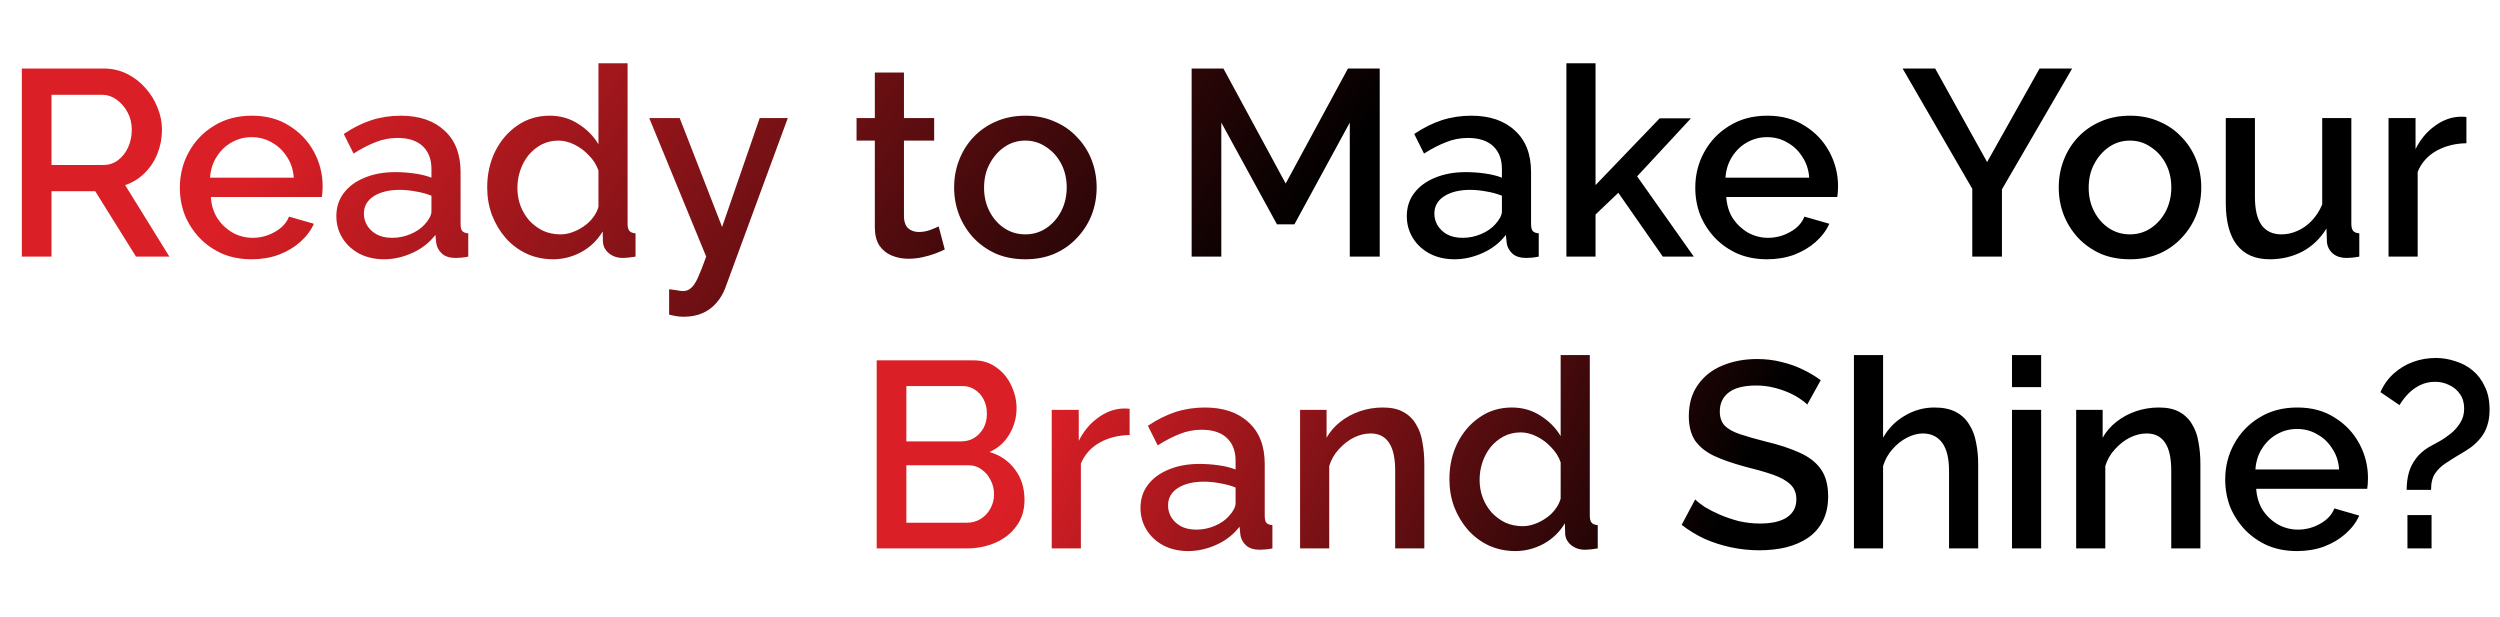 <svg width="1208" height="298" viewBox="0 0 1208 298" fill="none" xmlns="http://www.w3.org/2000/svg">
<path d="M10.553 124V33.12H50.105C54.2 33.12 57.955 33.973 61.368 35.68C64.782 37.387 67.726 39.648 70.201 42.464C72.76 45.28 74.723 48.437 76.088 51.936C77.539 55.435 78.264 59.019 78.264 62.688C78.264 66.699 77.539 70.539 76.088 74.208C74.638 77.877 72.547 81.035 69.817 83.68C67.171 86.325 64.056 88.245 60.472 89.44L81.849 124H65.721L46.008 92.384H24.889V124H10.553ZM24.889 79.712H49.977C52.622 79.712 54.968 78.944 57.017 77.408C59.065 75.872 60.686 73.824 61.88 71.264C63.075 68.619 63.672 65.76 63.672 62.688C63.672 59.531 62.99 56.715 61.624 54.24C60.259 51.68 58.467 49.632 56.248 48.096C54.115 46.56 51.769 45.792 49.209 45.792H24.889V79.712ZM121.597 125.28C116.391 125.28 111.655 124.384 107.389 122.592C103.207 120.715 99.581 118.197 96.508 115.04C93.436 111.797 91.047 108.128 89.341 104.032C87.719 99.851 86.909 95.413 86.909 90.72C86.909 84.405 88.359 78.645 91.26 73.44C94.162 68.149 98.215 63.925 103.421 60.768C108.626 57.525 114.727 55.904 121.725 55.904C128.722 55.904 134.738 57.525 139.773 60.768C144.893 63.925 148.861 68.107 151.677 73.312C154.493 78.517 155.901 84.107 155.901 90.08C155.901 91.104 155.858 92.085 155.773 93.024C155.687 93.877 155.602 94.603 155.517 95.2H101.885C102.141 99.125 103.207 102.581 105.085 105.568C107.047 108.469 109.522 110.773 112.509 112.48C115.495 114.101 118.695 114.912 122.109 114.912C125.863 114.912 129.405 113.973 132.733 112.096C136.146 110.219 138.45 107.744 139.645 104.672L151.677 108.128C150.226 111.371 148.007 114.315 145.021 116.96C142.119 119.52 138.663 121.568 134.653 123.104C130.642 124.555 126.29 125.28 121.597 125.28ZM101.501 85.856H141.949C141.693 82.016 140.583 78.645 138.621 75.744C136.743 72.757 134.311 70.453 131.325 68.832C128.423 67.125 125.181 66.272 121.597 66.272C118.098 66.272 114.855 67.125 111.869 68.832C108.967 70.453 106.578 72.757 104.701 75.744C102.823 78.645 101.757 82.016 101.501 85.856ZM162.522 104.416C162.522 100.149 163.716 96.437 166.106 93.28C168.58 90.037 171.951 87.563 176.218 85.856C180.484 84.064 185.434 83.168 191.066 83.168C194.052 83.168 197.082 83.381 200.154 83.808C203.311 84.235 206.084 84.917 208.474 85.856V81.632C208.474 76.939 207.066 73.269 204.25 70.624C201.434 67.979 197.38 66.656 192.09 66.656C188.335 66.656 184.794 67.339 181.466 68.704C178.138 69.984 174.596 71.819 170.842 74.208L166.106 64.736C170.543 61.749 174.98 59.531 179.418 58.08C183.94 56.629 188.676 55.904 193.626 55.904C202.586 55.904 209.626 58.293 214.746 63.072C219.951 67.765 222.554 74.464 222.554 83.168V108.128C222.554 109.749 222.81 110.901 223.322 111.584C223.919 112.267 224.9 112.651 226.266 112.736V124C224.986 124.256 223.834 124.427 222.81 124.512C221.786 124.597 220.932 124.64 220.25 124.64C217.263 124.64 215.002 123.915 213.466 122.464C211.93 121.013 211.034 119.307 210.778 117.344L210.394 113.504C207.492 117.259 203.78 120.16 199.258 122.208C194.735 124.256 190.17 125.28 185.562 125.28C181.124 125.28 177.156 124.384 173.658 122.592C170.159 120.715 167.428 118.197 165.466 115.04C163.503 111.883 162.522 108.341 162.522 104.416ZM205.146 108.512C206.17 107.403 206.98 106.293 207.578 105.184C208.175 104.075 208.474 103.093 208.474 102.24V94.56C206.084 93.621 203.567 92.939 200.922 92.512C198.276 92 195.674 91.744 193.114 91.744C187.994 91.744 183.812 92.768 180.57 94.816C177.412 96.864 175.833 99.68 175.833 103.264C175.833 105.227 176.346 107.104 177.37 108.896C178.479 110.688 180.015 112.139 181.978 113.248C184.026 114.357 186.543 114.912 189.53 114.912C192.602 114.912 195.546 114.315 198.362 113.12C201.178 111.925 203.439 110.389 205.146 108.512ZM235.411 90.592C235.411 84.192 236.692 78.389 239.252 73.184C241.897 67.893 245.481 63.712 250.003 60.64C254.526 57.483 259.732 55.904 265.62 55.904C270.74 55.904 275.348 57.227 279.444 59.872C283.625 62.517 286.868 65.803 289.172 69.728V30.56H303.252V108.128C303.252 109.749 303.55 110.901 304.148 111.584C304.745 112.267 305.726 112.651 307.092 112.736V124C304.446 124.427 302.398 124.64 300.948 124.64C298.302 124.64 296.041 123.872 294.164 122.336C292.372 120.8 291.433 118.965 291.348 116.832L291.22 111.84C288.66 116.107 285.204 119.435 280.852 121.824C276.5 124.128 271.977 125.28 267.284 125.28C262.676 125.28 258.409 124.384 254.484 122.592C250.644 120.8 247.273 118.283 244.372 115.04C241.556 111.797 239.337 108.085 237.716 103.904C236.18 99.723 235.411 95.285 235.411 90.592ZM289.172 99.936V82.4C288.233 79.669 286.697 77.237 284.564 75.104C282.516 72.885 280.169 71.136 277.524 69.856C274.964 68.576 272.404 67.936 269.844 67.936C266.857 67.936 264.126 68.576 261.652 69.856C259.262 71.136 257.172 72.843 255.38 74.976C253.673 77.109 252.35 79.541 251.412 82.272C250.473 85.003 250.003 87.861 250.003 90.848C250.003 93.92 250.516 96.821 251.54 99.552C252.564 102.197 254.014 104.587 255.892 106.72C257.854 108.768 260.073 110.389 262.548 111.584C265.108 112.693 267.881 113.248 270.868 113.248C272.745 113.248 274.622 112.907 276.5 112.224C278.462 111.541 280.297 110.603 282.004 109.408C283.796 108.213 285.289 106.805 286.484 105.184C287.764 103.563 288.66 101.813 289.172 99.936ZM323.315 139.744C324.595 139.915 325.832 140.085 327.027 140.256C328.307 140.512 329.331 140.64 330.099 140.64C331.549 140.64 332.787 140.171 333.811 139.232C334.92 138.379 336.029 136.757 337.139 134.368C338.248 131.979 339.613 128.523 341.235 124L313.715 57.056H328.435L348.915 109.664L367.091 57.056H380.659L350.323 139.488C349.384 141.963 348.019 144.224 346.227 146.272C344.435 148.405 342.216 150.069 339.571 151.264C336.925 152.459 333.811 153.056 330.227 153.056C329.203 153.056 328.136 152.971 327.027 152.8C325.917 152.629 324.68 152.373 323.315 152.032V139.744ZM456.509 120.544C455.314 121.141 453.821 121.781 452.029 122.464C450.237 123.147 448.189 123.744 445.885 124.256C443.666 124.768 441.362 125.024 438.973 125.024C436.071 125.024 433.383 124.512 430.909 123.488C428.434 122.464 426.429 120.843 424.893 118.624C423.442 116.32 422.717 113.376 422.717 109.792V67.936H413.885V57.056H422.717V35.04H436.797V57.056H451.389V67.936H436.797V105.312C436.967 107.616 437.693 109.323 438.973 110.432C440.338 111.541 442.002 112.096 443.965 112.096C445.927 112.096 447.805 111.755 449.597 111.072C451.389 110.389 452.711 109.835 453.565 109.408L456.509 120.544ZM495.466 125.28C490.175 125.28 485.439 124.384 481.258 122.592C477.076 120.715 473.45 118.155 470.378 114.912C467.391 111.669 465.087 108 463.466 103.904C461.844 99.723 461.034 95.285 461.034 90.592C461.034 85.899 461.844 81.461 463.466 77.28C465.087 73.099 467.391 69.429 470.378 66.272C473.45 63.029 477.076 60.512 481.258 58.72C485.524 56.843 490.26 55.904 495.466 55.904C500.671 55.904 505.364 56.843 509.546 58.72C513.812 60.512 517.439 63.029 520.426 66.272C523.498 69.429 525.844 73.099 527.465 77.28C529.087 81.461 529.898 85.899 529.898 90.592C529.898 95.285 529.087 99.723 527.465 103.904C525.844 108 523.498 111.669 520.426 114.912C517.439 118.155 513.812 120.715 509.546 122.592C505.364 124.384 500.671 125.28 495.466 125.28ZM475.498 90.72C475.498 94.987 476.394 98.827 478.186 102.24C479.978 105.653 482.367 108.341 485.354 110.304C488.34 112.267 491.711 113.248 495.466 113.248C499.135 113.248 502.463 112.267 505.45 110.304C508.522 108.256 510.954 105.525 512.746 102.112C514.538 98.613 515.434 94.773 515.434 90.592C515.434 86.325 514.538 82.485 512.746 79.072C510.954 75.659 508.522 72.971 505.45 71.008C502.463 68.96 499.135 67.936 495.466 67.936C491.711 67.936 488.34 68.96 485.354 71.008C482.367 73.056 479.978 75.787 478.186 79.2C476.394 82.528 475.498 86.368 475.498 90.72ZM652.219 124V59.232L625.467 108.384H617.019L590.139 59.232V124H575.803V33.12H591.163L621.243 88.672L651.323 33.12H666.683V124H652.219ZM679.772 104.416C679.772 100.149 680.966 96.437 683.356 93.28C685.83 90.037 689.201 87.563 693.468 85.856C697.734 84.064 702.684 83.168 708.316 83.168C711.302 83.168 714.332 83.381 717.404 83.808C720.561 84.235 723.334 84.917 725.724 85.856V81.632C725.724 76.939 724.316 73.269 721.5 70.624C718.684 67.979 714.63 66.656 709.34 66.656C705.585 66.656 702.044 67.339 698.716 68.704C695.388 69.984 691.846 71.819 688.092 74.208L683.356 64.736C687.793 61.749 692.23 59.531 696.668 58.08C701.19 56.629 705.926 55.904 710.876 55.904C719.836 55.904 726.876 58.293 731.996 63.072C737.201 67.765 739.804 74.464 739.804 83.168V108.128C739.804 109.749 740.06 110.901 740.572 111.584C741.169 112.267 742.15 112.651 743.516 112.736V124C742.236 124.256 741.084 124.427 740.06 124.512C739.036 124.597 738.182 124.64 737.5 124.64C734.513 124.64 732.252 123.915 730.716 122.464C729.18 121.013 728.284 119.307 728.028 117.344L727.644 113.504C724.742 117.259 721.03 120.16 716.508 122.208C711.985 124.256 707.42 125.28 702.812 125.28C698.374 125.28 694.406 124.384 690.908 122.592C687.409 120.715 684.678 118.197 682.716 115.04C680.753 111.883 679.772 108.341 679.772 104.416ZM722.396 108.512C723.42 107.403 724.23 106.293 724.828 105.184C725.425 104.075 725.724 103.093 725.724 102.24V94.56C723.334 93.621 720.817 92.939 718.172 92.512C715.526 92 712.924 91.744 710.364 91.744C705.244 91.744 701.062 92.768 697.82 94.816C694.662 96.864 693.083 99.68 693.083 103.264C693.083 105.227 693.596 107.104 694.62 108.896C695.729 110.688 697.265 112.139 699.228 113.248C701.276 114.357 703.793 114.912 706.78 114.912C709.852 114.912 712.796 114.315 715.612 113.12C718.428 111.925 720.689 110.389 722.396 108.512ZM803.478 124L781.974 93.152L770.966 103.648V124H756.885V30.56H770.966V89.44L801.942 57.184H817.046L791.062 85.216L818.454 124H803.478ZM853.847 125.28C848.641 125.28 843.905 124.384 839.639 122.592C835.457 120.715 831.831 118.197 828.759 115.04C825.687 111.797 823.297 108.128 821.591 104.032C819.969 99.851 819.159 95.413 819.159 90.72C819.159 84.405 820.609 78.645 823.51 73.44C826.412 68.149 830.465 63.925 835.671 60.768C840.876 57.525 846.977 55.904 853.975 55.904C860.972 55.904 866.988 57.525 872.023 60.768C877.143 63.925 881.111 68.107 883.927 73.312C886.743 78.517 888.151 84.107 888.151 90.08C888.151 91.104 888.108 92.085 888.023 93.024C887.937 93.877 887.852 94.603 887.767 95.2H834.135C834.391 99.125 835.457 102.581 837.335 105.568C839.297 108.469 841.772 110.773 844.759 112.48C847.745 114.101 850.945 114.912 854.359 114.912C858.113 114.912 861.655 113.973 864.983 112.096C868.396 110.219 870.7 107.744 871.895 104.672L883.927 108.128C882.476 111.371 880.257 114.315 877.271 116.96C874.369 119.52 870.913 121.568 866.903 123.104C862.892 124.555 858.54 125.28 853.847 125.28ZM833.751 85.856H874.199C873.943 82.016 872.833 78.645 870.871 75.744C868.993 72.757 866.561 70.453 863.575 68.832C860.673 67.125 857.431 66.272 853.847 66.272C850.348 66.272 847.105 67.125 844.119 68.832C841.217 70.453 838.828 72.757 836.951 75.744C835.073 78.645 834.007 82.016 833.751 85.856ZM935.083 33.12L960.172 78.304L985.516 33.12H1001.26L967.34 91.488V124H953.004V91.232L919.34 33.12H935.083ZM1029.22 125.28C1023.92 125.28 1019.19 124.384 1015.01 122.592C1010.83 120.715 1007.2 118.155 1004.13 114.912C1001.14 111.669 998.837 108 997.216 103.904C995.594 99.723 994.784 95.285 994.784 90.592C994.784 85.899 995.594 81.461 997.216 77.28C998.837 73.099 1001.14 69.429 1004.13 66.272C1007.2 63.029 1010.83 60.512 1015.01 58.72C1019.27 56.843 1024.01 55.904 1029.22 55.904C1034.42 55.904 1039.11 56.843 1043.3 58.72C1047.56 60.512 1051.19 63.029 1054.18 66.272C1057.25 69.429 1059.59 73.099 1061.22 77.28C1062.84 81.461 1063.65 85.899 1063.65 90.592C1063.65 95.285 1062.84 99.723 1061.22 103.904C1059.59 108 1057.25 111.669 1054.18 114.912C1051.19 118.155 1047.56 120.715 1043.3 122.592C1039.11 124.384 1034.42 125.28 1029.22 125.28ZM1009.25 90.72C1009.25 94.987 1010.14 98.827 1011.94 102.24C1013.73 105.653 1016.12 108.341 1019.1 110.304C1022.09 112.267 1025.46 113.248 1029.22 113.248C1032.88 113.248 1036.21 112.267 1039.2 110.304C1042.27 108.256 1044.7 105.525 1046.5 102.112C1048.29 98.613 1049.18 94.773 1049.18 90.592C1049.18 86.325 1048.29 82.485 1046.5 79.072C1044.7 75.659 1042.27 72.971 1039.2 71.008C1036.21 68.96 1032.88 67.936 1029.22 67.936C1025.46 67.936 1022.09 68.96 1019.1 71.008C1016.12 73.056 1013.73 75.787 1011.94 79.2C1010.14 82.528 1009.25 86.368 1009.25 90.72ZM1075.5 98.016V57.056H1089.58V95.2C1089.58 101.173 1090.64 105.696 1092.78 108.768C1094.99 111.755 1098.19 113.248 1102.38 113.248C1105.02 113.248 1107.58 112.693 1110.06 111.584C1112.62 110.475 1114.92 108.853 1116.97 106.72C1119.1 104.501 1120.81 101.856 1122.09 98.784V57.056H1136.17V108.128C1136.17 109.749 1136.47 110.901 1137.06 111.584C1137.66 112.267 1138.64 112.651 1140.01 112.736V124C1138.56 124.256 1137.36 124.427 1136.42 124.512C1135.48 124.597 1134.59 124.64 1133.74 124.64C1131.18 124.64 1129.04 123.957 1127.34 122.592C1125.63 121.141 1124.65 119.307 1124.39 117.088L1124.14 110.432C1121.15 115.296 1117.27 119.008 1112.49 121.568C1107.71 124.043 1102.46 125.28 1096.74 125.28C1089.75 125.28 1084.46 122.976 1080.87 118.368C1077.29 113.76 1075.5 106.976 1075.5 98.016ZM1191.77 69.216C1186.31 69.301 1181.44 70.539 1177.18 72.928C1172.99 75.317 1170.01 78.688 1168.22 83.04V124H1154.14V57.056H1167.19V72.032C1169.5 67.424 1172.52 63.755 1176.28 61.024C1180.03 58.208 1184 56.672 1188.18 56.416C1189.04 56.416 1189.72 56.416 1190.23 56.416C1190.83 56.416 1191.34 56.459 1191.77 56.544V69.216Z" fill="url(#paint0_linear_1627_117)"/>
<path d="M495.039 241.576C495.039 246.44 493.759 250.621 491.199 254.12C488.724 257.619 485.354 260.307 481.087 262.184C476.82 264.061 472.127 265 467.007 265H423.615V174.12H470.463C474.73 174.12 478.399 175.272 481.471 177.576C484.628 179.795 487.018 182.696 488.639 186.28C490.346 189.779 491.199 193.448 491.199 197.288C491.199 201.725 490.047 205.907 487.743 209.832C485.524 213.672 482.324 216.531 478.143 218.408C483.348 219.944 487.444 222.76 490.431 226.856C493.503 230.867 495.039 235.773 495.039 241.576ZM480.319 238.888C480.319 236.328 479.764 234.024 478.655 231.976C477.631 229.843 476.18 228.136 474.303 226.856C472.511 225.491 470.378 224.808 467.903 224.808H437.951V252.584H467.007C469.567 252.584 471.828 251.987 473.791 250.792C475.839 249.512 477.418 247.848 478.527 245.8C479.722 243.667 480.319 241.363 480.319 238.888ZM437.951 186.536V213.288H464.319C466.708 213.288 468.842 212.733 470.719 211.624C472.596 210.429 474.09 208.851 475.199 206.888C476.308 204.84 476.863 202.536 476.863 199.976C476.863 197.331 476.351 195.027 475.327 193.064C474.303 191.016 472.895 189.437 471.103 188.328C469.396 187.133 467.391 186.536 465.087 186.536H437.951ZM545.83 210.216C540.369 210.301 535.505 211.539 531.238 213.928C527.057 216.317 524.07 219.688 522.278 224.04V265H508.198V198.056H521.254V213.032C523.558 208.424 526.587 204.755 530.342 202.024C534.097 199.208 538.065 197.672 542.246 197.416C543.099 197.416 543.782 197.416 544.294 197.416C544.891 197.416 545.403 197.459 545.83 197.544V210.216ZM551.084 245.416C551.084 241.149 552.279 237.437 554.668 234.28C557.143 231.037 560.513 228.563 564.78 226.856C569.047 225.064 573.996 224.168 579.628 224.168C582.615 224.168 585.644 224.381 588.716 224.808C591.873 225.235 594.647 225.917 597.036 226.856V222.632C597.036 217.939 595.628 214.269 592.812 211.624C589.996 208.979 585.943 207.656 580.652 207.656C576.897 207.656 573.356 208.339 570.028 209.704C566.7 210.984 563.159 212.819 559.404 215.208L554.668 205.736C559.105 202.749 563.543 200.531 567.98 199.08C572.503 197.629 577.239 196.904 582.188 196.904C591.148 196.904 598.188 199.293 603.308 204.072C608.513 208.765 611.116 215.464 611.116 224.168V249.128C611.116 250.749 611.372 251.901 611.884 252.584C612.481 253.267 613.463 253.651 614.828 253.736V265C613.548 265.256 612.396 265.427 611.372 265.512C610.348 265.597 609.495 265.64 608.812 265.64C605.825 265.64 603.564 264.915 602.028 263.464C600.492 262.013 599.596 260.307 599.34 258.344L598.956 254.504C596.055 258.259 592.343 261.16 587.82 263.208C583.297 265.256 578.732 266.28 574.124 266.28C569.687 266.28 565.719 265.384 562.22 263.592C558.721 261.715 555.991 259.197 554.028 256.04C552.065 252.883 551.084 249.341 551.084 245.416ZM593.708 249.512C594.732 248.403 595.543 247.293 596.14 246.184C596.737 245.075 597.036 244.093 597.036 243.24V235.56C594.647 234.621 592.129 233.939 589.484 233.512C586.839 233 584.236 232.744 581.676 232.744C576.556 232.744 572.375 233.768 569.132 235.816C565.975 237.864 564.396 240.68 564.396 244.264C564.396 246.227 564.908 248.104 565.932 249.896C567.041 251.688 568.577 253.139 570.54 254.248C572.588 255.357 575.105 255.912 578.092 255.912C581.164 255.912 584.108 255.315 586.924 254.12C589.74 252.925 592.001 251.389 593.708 249.512ZM688.23 265H674.15V227.496C674.15 221.267 673.126 216.701 671.078 213.8C669.115 210.899 666.171 209.448 662.246 209.448C659.515 209.448 656.785 210.131 654.054 211.496C651.409 212.861 649.019 214.739 646.886 217.128C644.753 219.432 643.217 222.12 642.278 225.192V265H628.198V198.056H640.998V211.496C642.705 208.509 644.923 205.949 647.654 203.816C650.47 201.597 653.627 199.891 657.126 198.696C660.625 197.501 664.337 196.904 668.262 196.904C672.273 196.904 675.558 197.629 678.118 199.08C680.763 200.531 682.811 202.536 684.262 205.096C685.798 207.571 686.822 210.472 687.334 213.8C687.931 217.043 688.23 220.499 688.23 224.168V265ZM700.349 231.592C700.349 225.192 701.629 219.389 704.189 214.184C706.834 208.893 710.418 204.712 714.941 201.64C719.464 198.483 724.669 196.904 730.557 196.904C735.677 196.904 740.285 198.227 744.381 200.872C748.562 203.517 751.805 206.803 754.109 210.728V171.56H768.189V249.128C768.189 250.749 768.488 251.901 769.085 252.584C769.682 253.267 770.664 253.651 772.029 253.736V265C769.384 265.427 767.336 265.64 765.885 265.64C763.24 265.64 760.978 264.872 759.101 263.336C757.309 261.8 756.37 259.965 756.285 257.832L756.157 252.84C753.597 257.107 750.141 260.435 745.789 262.824C741.437 265.128 736.914 266.28 732.221 266.28C727.613 266.28 723.346 265.384 719.421 263.592C715.581 261.8 712.21 259.283 709.309 256.04C706.493 252.797 704.274 249.085 702.653 244.904C701.117 240.723 700.349 236.285 700.349 231.592ZM754.109 240.936V223.4C753.17 220.669 751.634 218.237 749.501 216.104C747.453 213.885 745.106 212.136 742.461 210.856C739.901 209.576 737.341 208.936 734.781 208.936C731.794 208.936 729.064 209.576 726.589 210.856C724.2 212.136 722.109 213.843 720.317 215.976C718.61 218.109 717.288 220.541 716.349 223.272C715.41 226.003 714.941 228.861 714.941 231.848C714.941 234.92 715.453 237.821 716.477 240.552C717.501 243.197 718.952 245.587 720.829 247.72C722.792 249.768 725.01 251.389 727.485 252.584C730.045 253.693 732.818 254.248 735.805 254.248C737.682 254.248 739.56 253.907 741.437 253.224C743.4 252.541 745.234 251.603 746.941 250.408C748.733 249.213 750.226 247.805 751.421 246.184C752.701 244.563 753.597 242.813 754.109 240.936ZM873.25 195.496C872.397 194.557 871.159 193.576 869.538 192.552C867.917 191.443 865.997 190.419 863.778 189.48C861.559 188.541 859.17 187.773 856.61 187.176C854.05 186.579 851.405 186.28 848.674 186.28C842.701 186.28 838.263 187.389 835.362 189.608C832.461 191.827 831.01 194.899 831.01 198.824C831.01 201.725 831.821 204.029 833.442 205.736C835.063 207.357 837.538 208.723 840.866 209.832C844.194 210.941 848.375 212.136 853.41 213.416C859.554 214.867 864.887 216.616 869.41 218.664C873.933 220.627 877.389 223.272 879.778 226.6C882.167 229.928 883.362 234.323 883.362 239.784C883.362 244.392 882.509 248.36 880.802 251.688C879.095 255.016 876.706 257.747 873.634 259.88C870.562 261.928 867.021 263.464 863.01 264.488C858.999 265.427 854.69 265.896 850.082 265.896C845.559 265.896 841.037 265.427 836.514 264.488C832.077 263.549 827.81 262.184 823.714 260.392C819.703 258.515 815.991 256.253 812.578 253.608L819.106 241.32C820.215 242.429 821.794 243.667 823.842 245.032C825.975 246.312 828.407 247.549 831.138 248.744C833.954 249.939 836.983 250.963 840.226 251.816C843.554 252.584 846.925 252.968 850.338 252.968C856.055 252.968 860.407 251.987 863.394 250.024C866.466 247.976 868.002 245.075 868.002 241.32C868.002 238.248 867.021 235.816 865.058 234.024C863.095 232.147 860.237 230.568 856.482 229.288C852.727 228.008 848.247 226.728 843.042 225.448C837.069 223.827 832.077 222.077 828.066 220.2C824.055 218.237 821.026 215.763 818.978 212.776C817.015 209.704 816.034 205.821 816.034 201.128C816.034 195.155 817.485 190.12 820.386 186.024C823.287 181.843 827.213 178.728 832.162 176.68C837.197 174.547 842.829 173.48 849.058 173.48C853.154 173.48 857.037 173.949 860.706 174.888C864.375 175.741 867.789 176.936 870.946 178.472C874.189 180.008 877.133 181.757 879.778 183.72L873.25 195.496ZM955.855 265H941.775V227.496C941.775 221.437 940.666 216.915 938.447 213.928C936.228 210.941 933.114 209.448 929.103 209.448C926.628 209.448 924.068 210.131 921.423 211.496C918.778 212.861 916.431 214.739 914.383 217.128C912.335 219.432 910.842 222.12 909.903 225.192V265H895.823V171.56H909.903V211.496C912.463 206.973 915.962 203.432 920.399 200.872C924.836 198.227 929.615 196.904 934.735 196.904C938.916 196.904 942.372 197.629 945.103 199.08C947.834 200.531 949.967 202.536 951.503 205.096C953.124 207.571 954.234 210.472 954.831 213.8C955.514 217.043 955.855 220.499 955.855 224.168V265ZM972.198 265V198.056H986.278V265H972.198ZM972.198 187.048V171.56H986.278V187.048H972.198ZM1063.23 265H1049.15V227.496C1049.15 221.267 1048.13 216.701 1046.08 213.8C1044.12 210.899 1041.17 209.448 1037.25 209.448C1034.52 209.448 1031.78 210.131 1029.05 211.496C1026.41 212.861 1024.02 214.739 1021.89 217.128C1019.75 219.432 1018.22 222.12 1017.28 225.192V265H1003.2V198.056H1016V211.496C1017.7 208.509 1019.92 205.949 1022.65 203.816C1025.47 201.597 1028.63 199.891 1032.13 198.696C1035.62 197.501 1039.34 196.904 1043.26 196.904C1047.27 196.904 1050.56 197.629 1053.12 199.08C1055.76 200.531 1057.81 202.536 1059.26 205.096C1060.8 207.571 1061.82 210.472 1062.33 213.8C1062.93 217.043 1063.23 220.499 1063.23 224.168V265ZM1109.91 266.28C1104.7 266.28 1099.97 265.384 1095.7 263.592C1091.52 261.715 1087.89 259.197 1084.82 256.04C1081.75 252.797 1079.36 249.128 1077.65 245.032C1076.03 240.851 1075.22 236.413 1075.22 231.72C1075.22 225.405 1076.67 219.645 1079.57 214.44C1082.47 209.149 1086.53 204.925 1091.73 201.768C1096.94 198.525 1103.04 196.904 1110.04 196.904C1117.03 196.904 1123.05 198.525 1128.09 201.768C1133.21 204.925 1137.17 209.107 1139.99 214.312C1142.81 219.517 1144.21 225.107 1144.21 231.08C1144.21 232.104 1144.17 233.085 1144.09 234.024C1144 234.877 1143.91 235.603 1143.83 236.2H1090.2C1090.45 240.125 1091.52 243.581 1093.4 246.568C1095.36 249.469 1097.83 251.773 1100.82 253.48C1103.81 255.101 1107.01 255.912 1110.42 255.912C1114.18 255.912 1117.72 254.973 1121.05 253.096C1124.46 251.219 1126.76 248.744 1127.96 245.672L1139.99 249.128C1138.54 252.371 1136.32 255.315 1133.33 257.96C1130.43 260.52 1126.98 262.568 1122.97 264.104C1118.95 265.555 1114.6 266.28 1109.91 266.28ZM1089.81 226.856H1130.26C1130.01 223.016 1128.9 219.645 1126.93 216.744C1125.06 213.757 1122.62 211.453 1119.64 209.832C1116.74 208.125 1113.49 207.272 1109.91 207.272C1106.41 207.272 1103.17 208.125 1100.18 209.832C1097.28 211.453 1094.89 213.757 1093.01 216.744C1091.14 219.645 1090.07 223.016 1089.81 226.856ZM1162.9 236.712C1162.9 233.725 1163.24 230.995 1163.92 228.52C1164.61 226.045 1165.72 223.784 1167.25 221.736C1168.79 219.603 1170.88 217.725 1173.52 216.104C1174.97 215.251 1176.68 214.312 1178.64 213.288C1180.61 212.179 1182.48 210.899 1184.28 209.448C1186.07 207.997 1187.56 206.291 1188.76 204.328C1190.04 202.365 1190.68 200.061 1190.68 197.416C1190.68 194.6 1189.99 192.253 1188.63 190.376C1187.26 188.413 1185.51 186.963 1183.38 186.024C1181.33 185 1179.07 184.488 1176.6 184.488C1173.95 184.488 1171.52 185.043 1169.3 186.152C1167.08 187.261 1165.16 188.669 1163.54 190.376C1161.92 192.083 1160.55 193.875 1159.44 195.752L1150.23 189.48C1151.76 185.981 1153.9 182.995 1156.63 180.52C1159.36 178.045 1162.47 176.168 1165.97 174.888C1169.47 173.608 1173.14 172.968 1176.98 172.968C1180.14 172.968 1183.25 173.48 1186.32 174.504C1189.48 175.443 1192.3 176.936 1194.77 178.984C1197.25 181.032 1199.21 183.635 1200.66 186.792C1202.2 189.864 1202.96 193.576 1202.96 197.928C1202.96 200.915 1202.58 203.517 1201.81 205.736C1201.13 207.869 1200.1 209.789 1198.74 211.496C1197.37 213.203 1195.8 214.739 1194 216.104C1192.21 217.384 1190.25 218.621 1188.12 219.816C1185.98 221.096 1183.89 222.419 1181.84 223.784C1179.8 225.064 1178.09 226.685 1176.72 228.648C1175.36 230.611 1174.68 233.299 1174.68 236.712H1162.9ZM1163.28 265V248.872H1174.93V265H1163.28Z" fill="url(#paint1_linear_1627_117)"/>
<defs>
<linearGradient id="paint0_linear_1627_117" x1="164.083" y1="28.447" x2="510.185" y2="276.188" gradientUnits="userSpaceOnUse">
<stop stop-color="#DA1F26"/>
<stop offset="1"/>
</linearGradient>
<linearGradient id="paint1_linear_1627_117" x1="522.527" y1="169.447" x2="806.983" y2="305.361" gradientUnits="userSpaceOnUse">
<stop stop-color="#DA1F26"/>
<stop offset="1"/>
</linearGradient>
</defs>
</svg>
